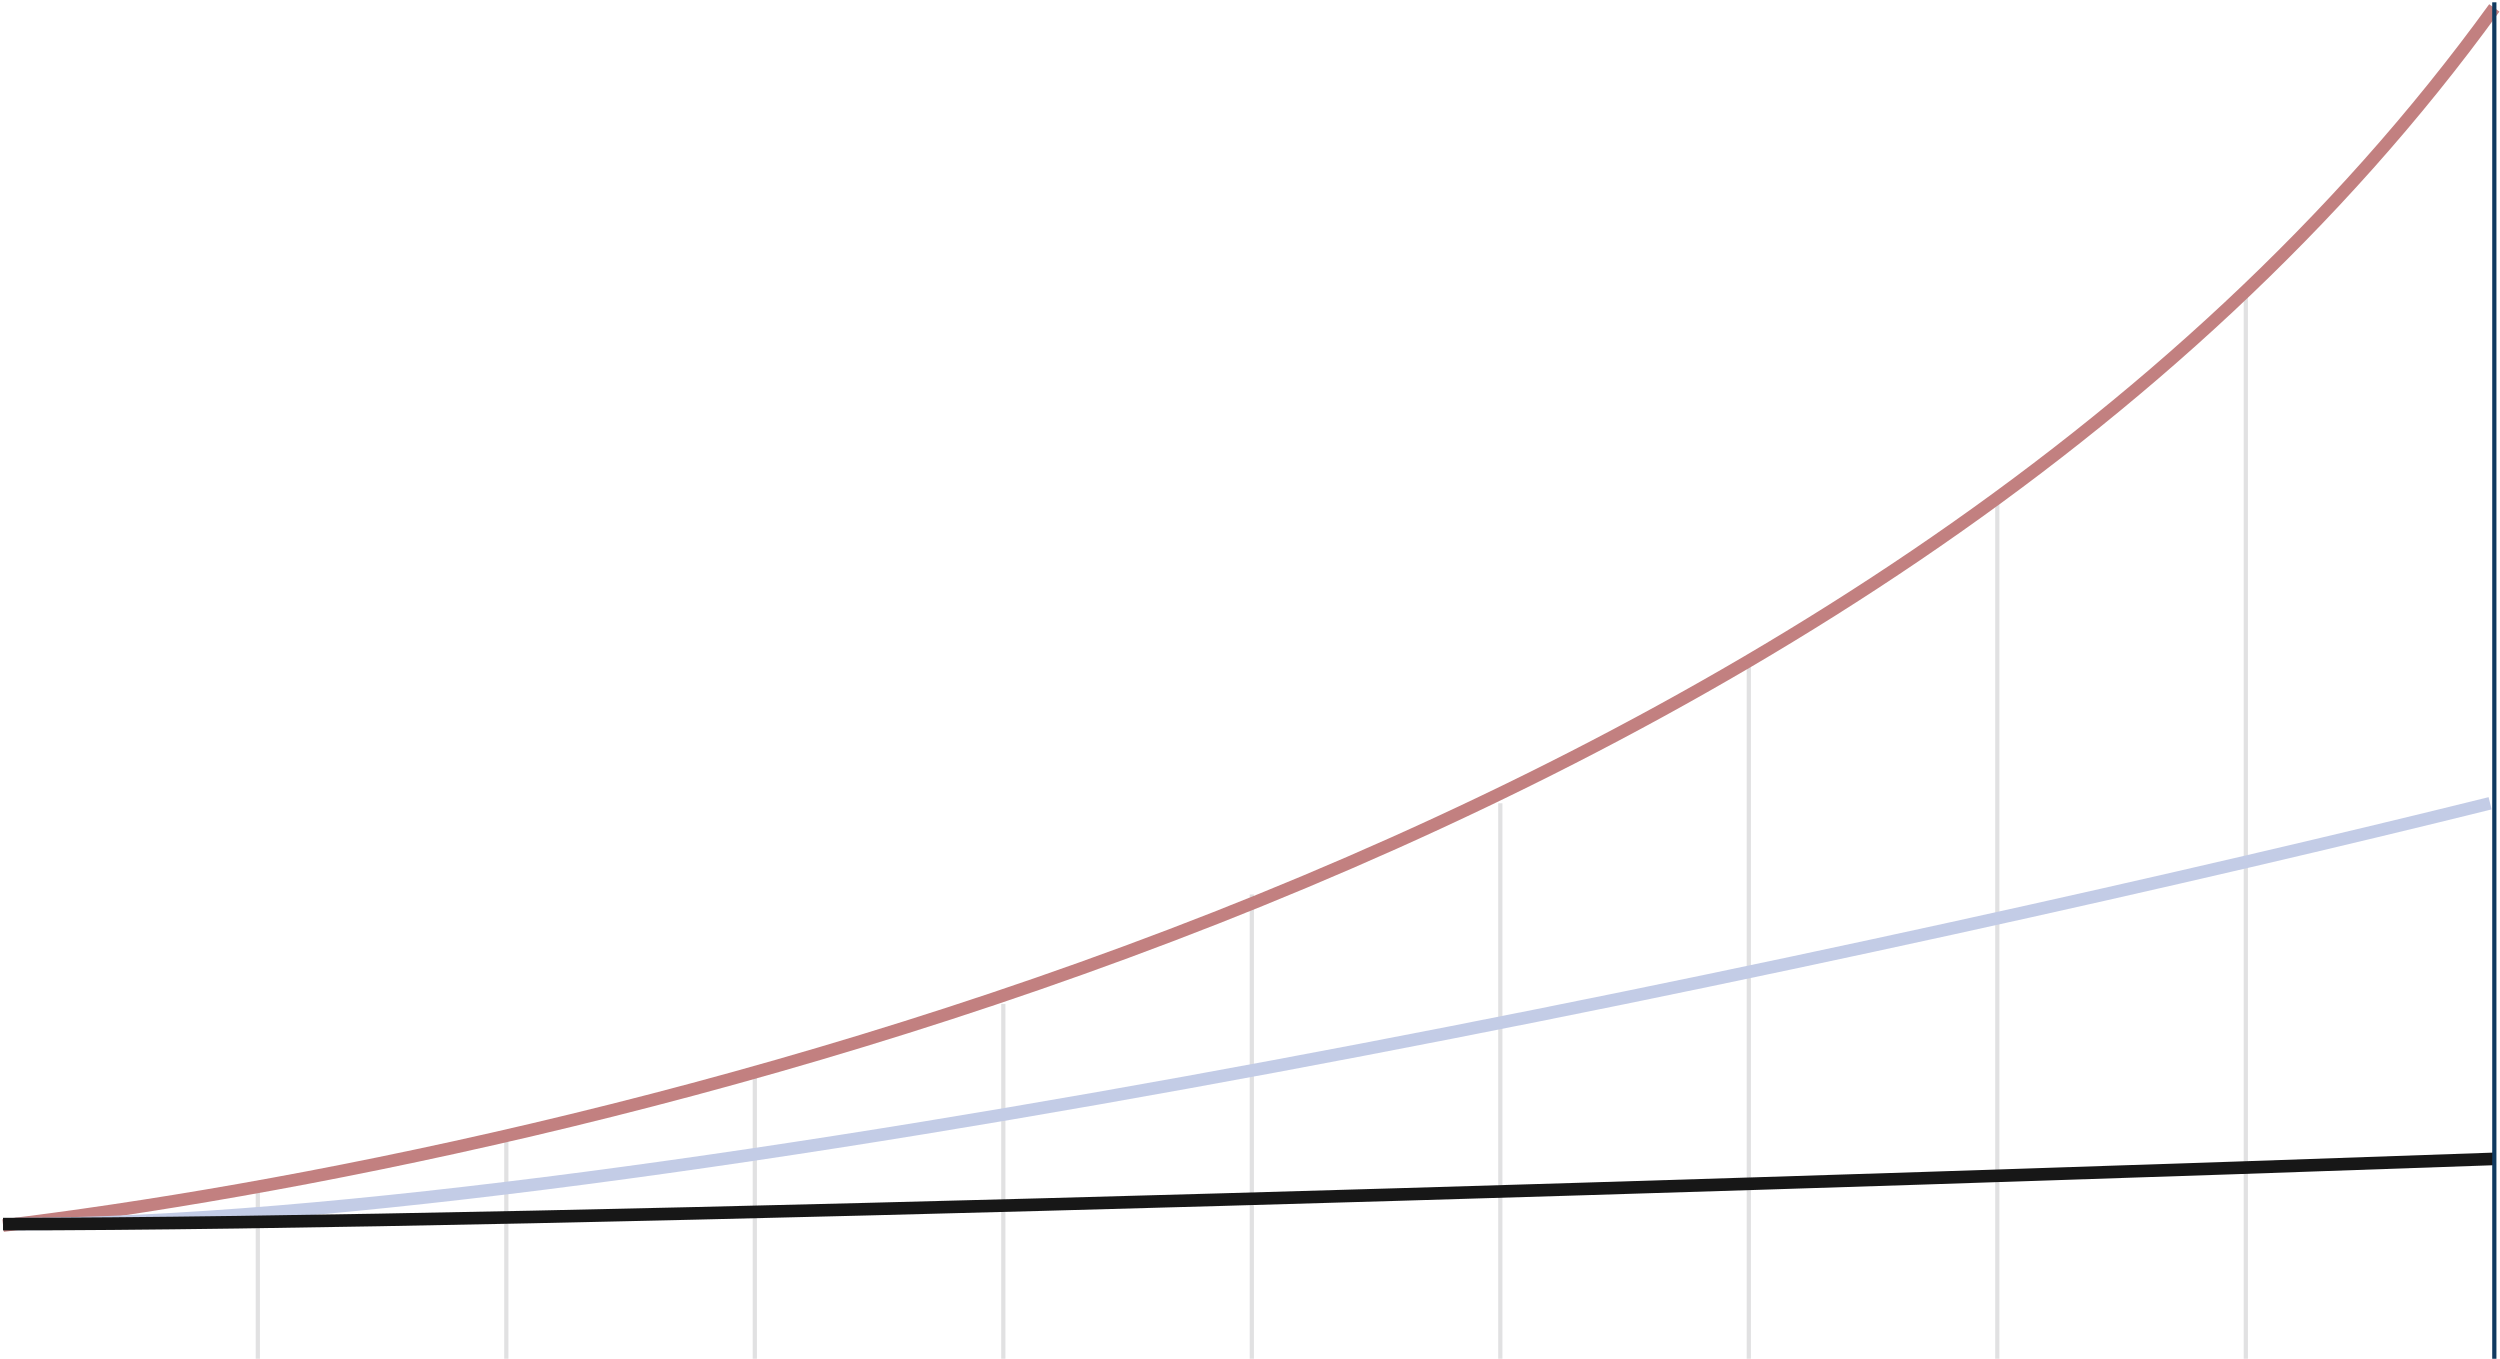 <svg width="686" height="373" viewBox="0 0 686 373" fill="none" xmlns="http://www.w3.org/2000/svg">
<line x1="616.25" y1="81.466" x2="616.25" y2="372.848" stroke="#E1E1E2" stroke-width="1.155"/>
<line x1="548.062" y1="134.898" x2="548.062" y2="372.848" stroke="#E1E1E2" stroke-width="1.155"/>
<line x1="479.874" y1="181.084" x2="479.874" y2="372.848" stroke="#E1E1E2" stroke-width="1.155"/>
<line x1="411.686" y1="220.42" x2="411.686" y2="372.848" stroke="#E1E1E2" stroke-width="1.155"/>
<line x1="343.498" y1="245.442" x2="343.498" y2="372.848" stroke="#E1E1E2" stroke-width="1.155"/>
<line x1="275.31" y1="275.466" x2="275.31" y2="372.848" stroke="#E1E1E2" stroke-width="1.155"/>
<line x1="207.121" y1="293.364" x2="207.121" y2="372.848" stroke="#E1E1E2" stroke-width="1.155"/>
<line x1="138.933" y1="312.227" x2="138.933" y2="372.848" stroke="#E1E1E2" stroke-width="1.155"/>
<line x1="70.745" y1="326.947" x2="70.745" y2="372.848" stroke="#E1E1E2" stroke-width="1.155"/>
<path d="M0.851 336.297C149.211 318.286 511.805 240.629 684.441 2.171" stroke="#C28080" stroke-width="3.464"/>
<path d="M683.286 220.42C528.164 258.912 175.193 335.896 4.289 335.896" stroke="#C3CCE6" stroke-width="3.464"/>
<path d="M684.441 317.997C517.578 323.963 147.248 335.896 0.825 335.896" stroke="#171717" stroke-width="3.464"/>
<line x1="684.441" y1="0.634" x2="684.441" y2="372.848" stroke="#103A60" stroke-width="1.155"/>
</svg>
